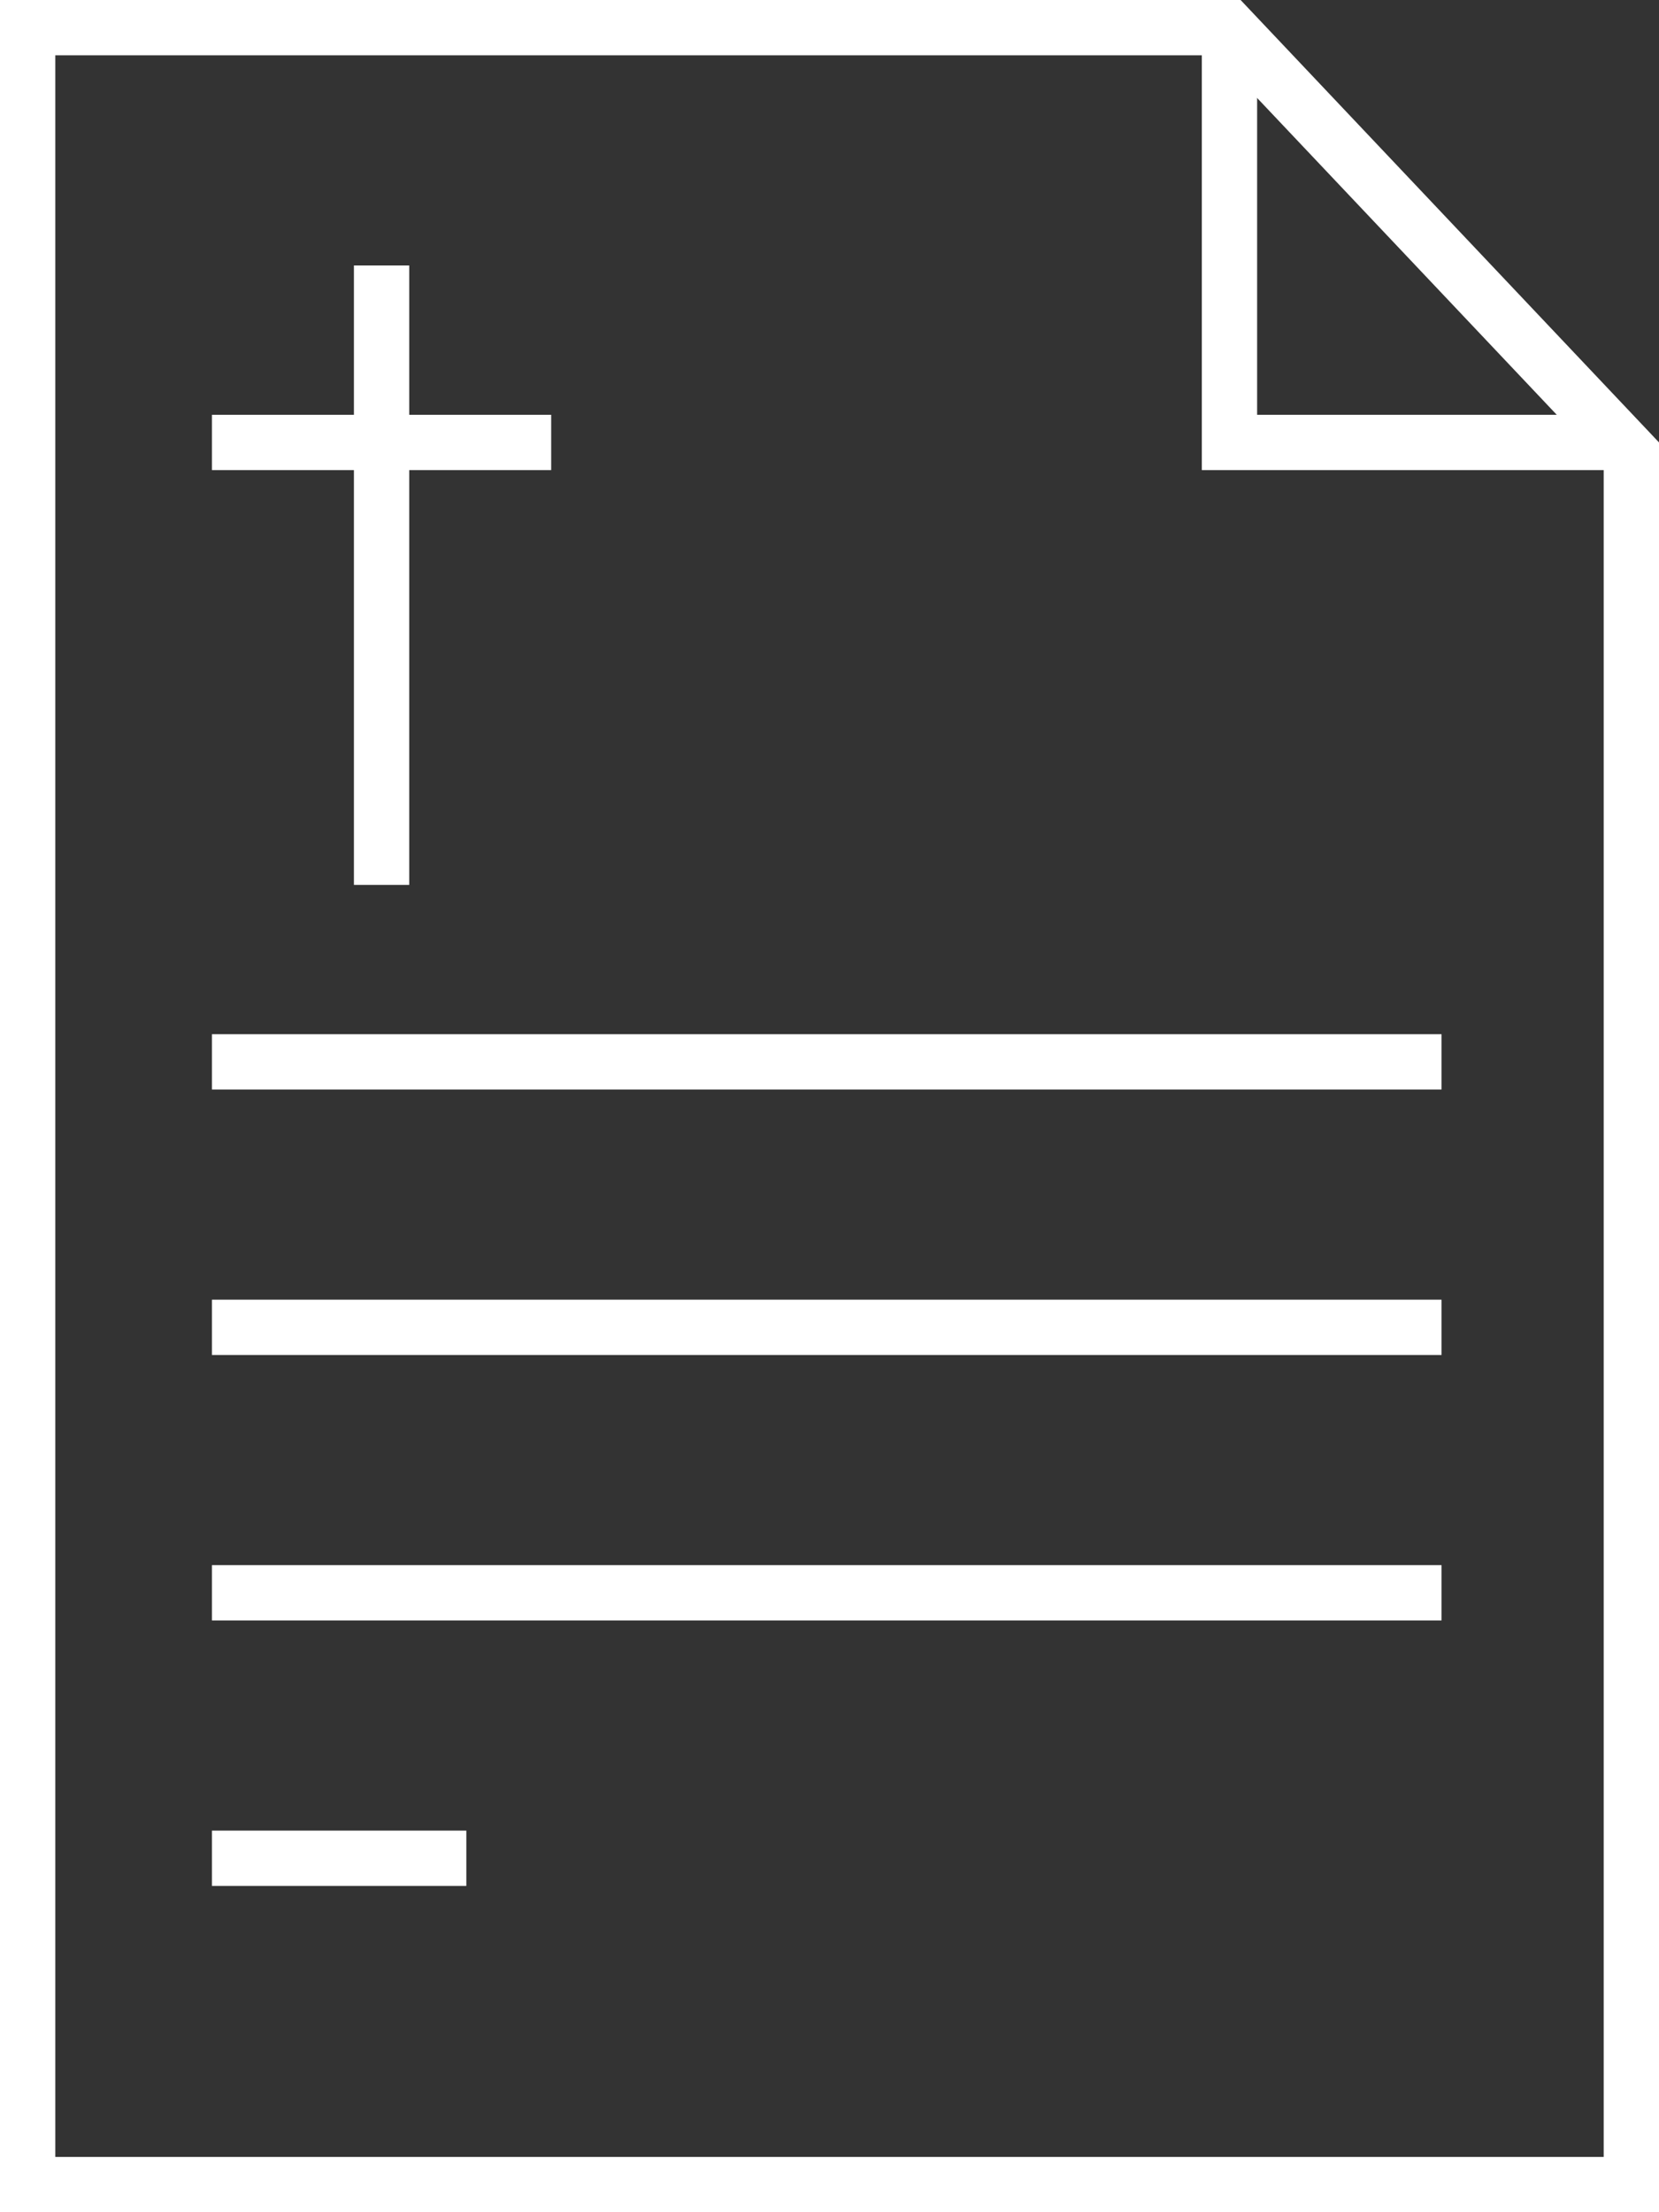 <svg width="21" height="28" viewBox="0 0 21 28" fill="none" xmlns="http://www.w3.org/2000/svg">
<rect x="0" y="0" width="21" height="28" fill="#333333" stroke="none"/>
<path d="M0.35 27.65V0.35H15.553L20.65 5.739V27.65H0.35Z" stroke="white" stroke-width="0.7"/>
<path d="M15.563 0.56V5.6H20.393" stroke="white" stroke-width="0.7"/>
<path d="M2.683 23.52H5.903" stroke="white" stroke-width="0.7"/>
<path d="M2.683 13.44H18.247" stroke="white" stroke-width="0.7"/>
<path d="M2.683 16.8H18.247" stroke="white" stroke-width="0.7"/>
<path d="M2.683 20.16H18.247" stroke="white" stroke-width="0.7"/>
<path d="M4.83 3.36V11.2" stroke="white" stroke-width="0.7"/>
<path d="M2.683 5.6H6.977" stroke="white" stroke-width="0.7"/>
</svg>
